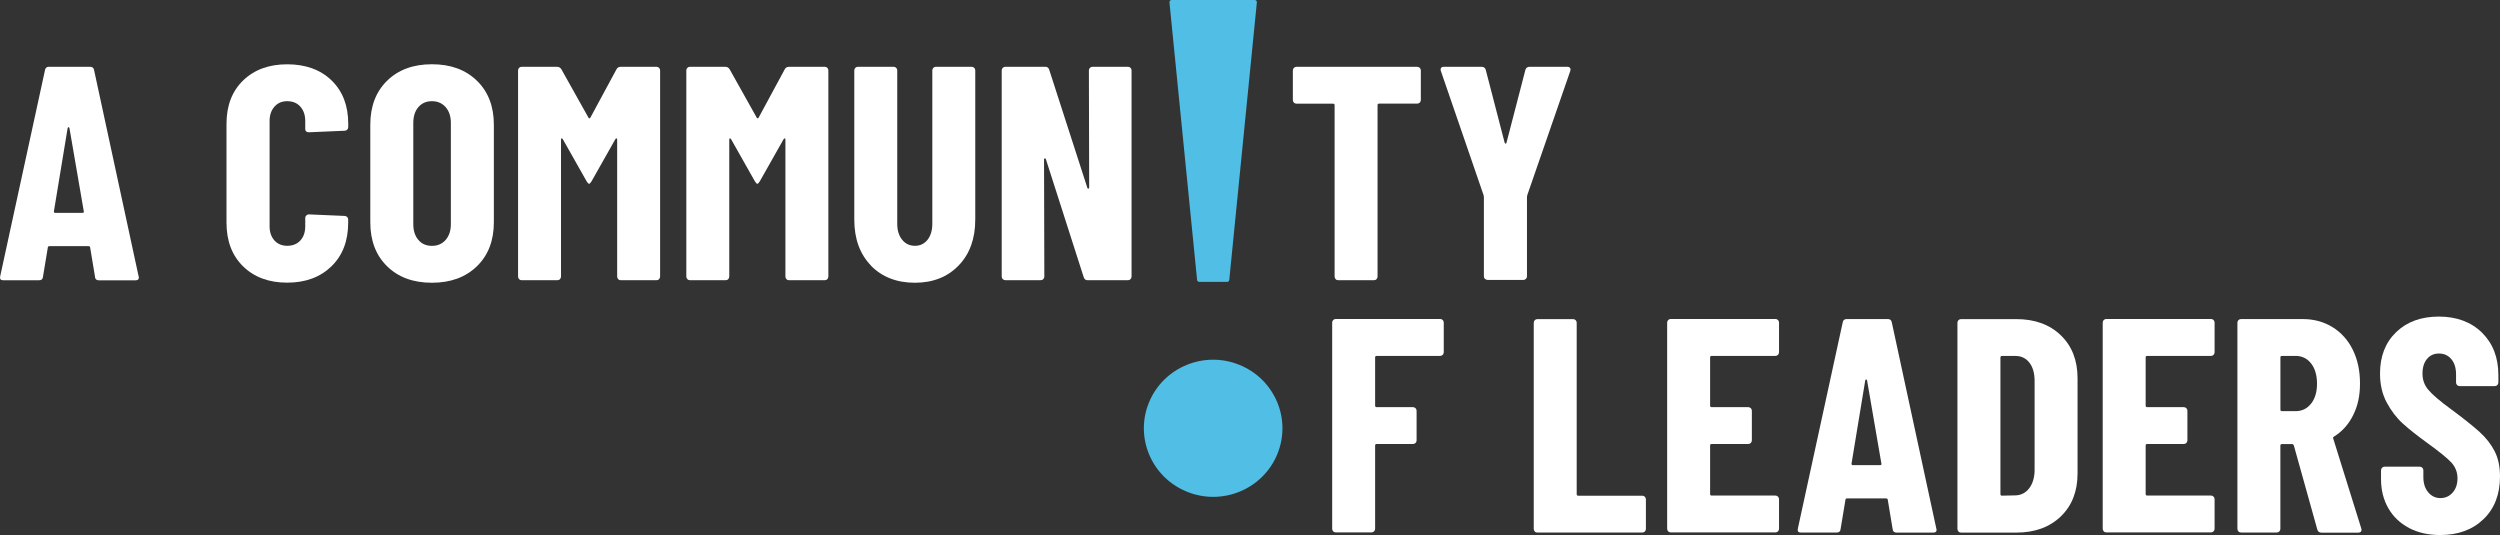 <?xml version="1.0" encoding="UTF-8"?> <svg xmlns="http://www.w3.org/2000/svg" width="1215" height="260" viewBox="0 0 1215 260" fill="none"><rect x="0" y="0" width="1215" height="260" fill="#333333" stroke="none"/><g clip-path="url(#clip0_904_4463)"><path d="M46.191 134.586L43.828 120.363C43.828 119.877 43.527 119.622 42.948 119.622H24.114C23.512 119.622 23.234 119.877 23.234 120.363L20.871 134.586C20.779 135.675 20.13 136.208 18.949 136.208H1.575C0.301 136.208 -0.209 135.559 0.092 134.285L21.867 34.075C22.053 32.986 22.701 32.453 23.79 32.453H43.805C44.893 32.453 45.542 32.986 45.727 34.075L67.363 134.285L67.502 134.887C67.502 135.767 66.97 136.231 65.881 136.231H48.09C46.909 136.231 46.26 135.698 46.167 134.609L46.191 134.586ZM26.779 103.453H40.121C40.608 103.453 40.816 103.198 40.724 102.712L33.751 62.243C33.658 61.942 33.496 61.803 33.311 61.803C33.126 61.803 32.964 61.942 32.871 62.243L26.199 102.712C26.199 103.198 26.385 103.453 26.802 103.453H26.779Z" fill="white"></path><path d="M118.164 129.468C112.767 124.187 110.08 117.098 110.08 108.203V60.16C110.08 51.357 112.767 44.338 118.164 39.103C123.562 33.868 130.696 31.25 139.592 31.25C148.487 31.25 155.784 33.868 161.158 39.103C166.556 44.338 169.243 51.357 169.243 60.16V61.781C169.243 62.267 169.057 62.684 168.733 63.032C168.386 63.379 167.969 63.541 167.482 63.541L150.132 64.283C148.95 64.283 148.348 63.75 148.348 62.661V58.816C148.348 55.944 147.56 53.627 145.985 51.843C144.41 50.06 142.279 49.179 139.615 49.179C136.951 49.179 134.959 50.06 133.384 51.843C131.808 53.627 131.021 55.944 131.021 58.816V109.963C131.021 112.836 131.808 115.129 133.384 116.867C134.959 118.604 137.044 119.461 139.615 119.461C142.186 119.461 144.41 118.604 145.985 116.867C147.56 115.129 148.348 112.836 148.348 109.963V105.956C148.348 105.47 148.51 105.053 148.858 104.705C149.205 104.358 149.622 104.195 150.109 104.195L167.459 104.937C167.946 104.937 168.363 105.122 168.71 105.446C169.057 105.794 169.22 106.211 169.22 106.697V108.18C169.22 117.075 166.509 124.163 161.066 129.445C155.622 134.726 148.464 137.367 139.569 137.367C130.673 137.367 123.538 134.726 118.141 129.445L118.164 129.468Z" fill="white"></path><path d="M188.122 129.398C182.679 124.07 179.968 116.936 179.968 108.041V60.599C179.968 51.704 182.679 44.593 188.122 39.242C193.566 33.914 200.817 31.227 209.921 31.227C219.024 31.227 226.298 33.891 231.788 39.242C237.278 44.569 240.012 51.704 240.012 60.599V108.041C240.012 116.936 237.278 124.047 231.788 129.398C226.298 134.726 219.024 137.413 209.921 137.413C200.817 137.413 193.566 134.749 188.122 129.398ZM216.592 116.588C218.26 114.666 219.117 112.118 219.117 108.944V59.719C219.117 56.569 218.283 54.021 216.592 52.075C214.901 50.152 212.677 49.179 209.921 49.179C207.164 49.179 204.963 50.152 203.318 52.075C201.674 53.997 200.863 56.545 200.863 59.719V108.944C200.863 112.118 201.674 114.642 203.318 116.588C204.94 118.511 207.141 119.484 209.921 119.484C212.7 119.484 214.901 118.511 216.592 116.588Z" fill="white"></path><path d="M301.862 32.453H319.05C319.537 32.453 319.954 32.638 320.301 32.963C320.649 33.31 320.811 33.727 320.811 34.214V134.424C320.811 134.91 320.625 135.327 320.301 135.675C319.977 136.022 319.537 136.184 319.05 136.184H301.7C301.213 136.184 300.773 136.022 300.449 135.675C300.101 135.327 299.939 134.91 299.939 134.424V67.849C299.939 67.455 299.847 67.246 299.638 67.246C299.43 67.246 299.244 67.385 299.036 67.687L287.476 88.141C286.99 88.928 286.596 89.322 286.295 89.322C285.994 89.322 285.6 88.928 285.114 88.141L273.554 67.687C273.346 67.385 273.161 67.246 272.952 67.246C272.744 67.246 272.651 67.455 272.651 67.849V134.424C272.651 134.91 272.466 135.327 272.141 135.675C271.817 136.022 271.377 136.184 270.89 136.184H253.54C253.053 136.184 252.636 136.022 252.289 135.675C251.941 135.327 251.779 134.91 251.779 134.424V34.214C251.779 33.727 251.941 33.31 252.289 32.963C252.636 32.615 253.053 32.453 253.54 32.453H270.589C271.585 32.453 272.327 32.847 272.813 33.635L286.017 57.216C286.318 57.61 286.619 57.61 286.897 57.216L299.638 33.635C300.032 32.847 300.773 32.453 301.862 32.453Z" fill="white"></path><path d="M383.634 32.453H400.823C401.309 32.453 401.726 32.638 402.074 32.963C402.421 33.31 402.583 33.727 402.583 34.214V134.424C402.583 134.91 402.398 135.327 402.074 135.675C401.749 136.022 401.309 136.184 400.823 136.184H383.472C382.986 136.184 382.546 136.022 382.221 135.675C381.874 135.327 381.712 134.91 381.712 134.424V67.849C381.712 67.455 381.619 67.246 381.41 67.246C381.202 67.246 381.017 67.385 380.808 67.687L369.249 88.141C368.762 88.928 368.369 89.322 368.067 89.322C367.766 89.322 367.373 88.928 366.886 88.141L355.327 67.687C355.118 67.385 354.933 67.246 354.724 67.246C354.516 67.246 354.423 67.455 354.423 67.849V134.424C354.423 134.91 354.238 135.327 353.914 135.675C353.589 136.022 353.149 136.184 352.663 136.184H335.312C334.826 136.184 334.409 136.022 334.061 135.675C333.714 135.327 333.552 134.91 333.552 134.424V34.214C333.552 33.727 333.714 33.31 334.061 32.963C334.409 32.615 334.826 32.453 335.312 32.453H352.362C353.358 32.453 354.099 32.847 354.586 33.635L367.79 57.216C368.091 57.61 368.392 57.61 368.67 57.216L381.41 33.635C381.804 32.847 382.546 32.453 383.634 32.453Z" fill="white"></path><path d="M423.27 129.027C417.872 123.444 415.185 116.008 415.185 106.719V34.214C415.185 33.727 415.347 33.31 415.695 32.963C416.042 32.615 416.459 32.453 416.946 32.453H434.296C434.783 32.453 435.2 32.638 435.547 32.963C435.895 33.31 436.057 33.727 436.057 34.214V108.781C436.057 111.954 436.844 114.502 438.419 116.494C439.995 118.463 442.08 119.46 444.651 119.46C447.222 119.46 449.261 118.463 450.813 116.494C452.342 114.525 453.106 111.954 453.106 108.781V34.214C453.106 33.727 453.268 33.31 453.616 32.963C453.963 32.615 454.38 32.453 454.867 32.453H472.217C472.704 32.453 473.121 32.638 473.468 32.963C473.815 33.31 473.978 33.727 473.978 34.214V106.719C473.978 116.008 471.29 123.444 465.893 129.027C460.496 134.609 453.407 137.412 444.628 137.412C435.848 137.412 428.598 134.609 423.2 129.027H423.27Z" fill="white"></path><path d="M529.735 32.963C530.083 32.615 530.5 32.453 530.986 32.453H548.175C548.661 32.453 549.078 32.638 549.426 32.963C549.773 33.31 549.935 33.727 549.935 34.214V134.424C549.935 134.91 549.75 135.327 549.426 135.675C549.078 136.022 548.661 136.184 548.175 136.184H528.6C527.604 136.184 526.979 135.698 526.678 134.702L508.285 77.323C508.192 77.022 508.007 76.906 507.775 76.952C507.52 76.999 507.404 77.184 507.404 77.462L507.543 134.401C507.543 134.887 507.358 135.304 507.034 135.652C506.709 135.999 506.269 136.161 505.783 136.161H488.595C488.108 136.161 487.691 135.999 487.344 135.652C486.996 135.304 486.834 134.887 486.834 134.401V34.214C486.834 33.727 486.996 33.31 487.344 32.963C487.691 32.615 488.108 32.453 488.595 32.453H508.007C509.003 32.453 509.628 32.94 509.929 33.936L528.461 91.314C528.554 91.616 528.739 91.731 528.971 91.685C529.226 91.639 529.342 91.454 529.342 91.175L529.203 34.237C529.203 33.75 529.365 33.333 529.712 32.986L529.735 32.963Z" fill="white"></path><path d="M690.013 32.963C690.361 33.31 690.523 33.727 690.523 34.214V48.599C690.523 49.086 690.338 49.526 690.013 49.85C689.689 50.174 689.249 50.36 688.762 50.36H670.231C669.744 50.36 669.489 50.614 669.489 51.101V134.424C669.489 134.911 669.304 135.328 668.98 135.675C668.655 136.023 668.215 136.185 667.729 136.185H650.378C649.892 136.185 649.452 136.023 649.127 135.675C648.78 135.328 648.618 134.911 648.618 134.424V51.124C648.618 50.638 648.363 50.383 647.876 50.383H630.086C629.599 50.383 629.182 50.221 628.835 49.873C628.487 49.526 628.325 49.109 628.325 48.622V34.237C628.325 33.751 628.487 33.334 628.835 32.986C629.182 32.639 629.599 32.477 630.086 32.477H688.786C689.272 32.477 689.689 32.662 690.037 32.986L690.013 32.963Z" fill="white"></path><path d="M721.68 135.559C721.333 135.212 721.171 134.795 721.171 134.308V95.762L721.032 94.882L700.276 34.538C700.183 34.353 700.137 34.098 700.137 33.797C700.137 32.916 700.67 32.453 701.758 32.453H719.989C721.078 32.453 721.773 32.94 722.074 33.936L731.27 69.378C731.363 69.679 731.525 69.818 731.711 69.818C731.896 69.818 732.058 69.679 732.151 69.378L741.347 33.936C741.648 32.94 742.343 32.453 743.432 32.453H761.663C762.265 32.453 762.705 32.638 763.006 32.963C763.307 33.31 763.354 33.82 763.145 34.515L742.251 94.859L742.112 95.739V134.285C742.112 134.771 741.926 135.212 741.602 135.536C741.255 135.883 740.838 136.045 740.351 136.045H723C722.514 136.045 722.097 135.883 721.75 135.536L721.68 135.559Z" fill="white"></path><path d="M609.816 0H569.394C568.791 0 568.305 0.533 568.351 1.135L581.787 136.069C581.833 136.602 582.296 136.996 582.829 136.996H596.381C596.914 136.996 597.354 136.602 597.423 136.069L610.836 1.135C610.905 0.533 610.419 0 609.793 0H609.816Z" fill="#50BEE5"></path><path d="M620.704 220.897C613.592 237.9 593.879 245.985 576.714 238.919C559.525 231.877 551.371 212.396 558.483 195.393C565.594 178.39 585.308 170.306 602.473 177.371C619.661 184.413 627.815 203.894 620.704 220.897Z" fill="#50BEE5"></path><path d="M701.133 172.461C700.785 172.808 700.368 172.97 699.882 172.97H669.049C668.563 172.97 668.308 173.225 668.308 173.711V197.131C668.308 197.617 668.563 197.872 669.049 197.872H686.701C687.188 197.872 687.605 198.057 687.952 198.382C688.299 198.729 688.462 199.146 688.462 199.633V214.018C688.462 214.504 688.299 214.945 687.952 215.269C687.605 215.616 687.188 215.778 686.701 215.778H669.049C668.563 215.778 668.308 216.033 668.308 216.52V256.988C668.308 257.475 668.123 257.892 667.799 258.239C667.451 258.587 667.034 258.749 666.548 258.749H649.197C648.711 258.749 648.27 258.587 647.946 258.239C647.599 257.892 647.437 257.475 647.437 256.988V156.778C647.437 156.292 647.599 155.875 647.946 155.527C648.294 155.18 648.711 155.018 649.197 155.018H699.905C700.392 155.018 700.809 155.18 701.156 155.527C701.503 155.875 701.666 156.292 701.666 156.778V171.163C701.666 171.65 701.503 172.09 701.156 172.414L701.133 172.461Z" fill="white"></path><path d="M745.911 258.31C745.563 257.962 745.401 257.545 745.401 257.059V156.848C745.401 156.362 745.563 155.945 745.911 155.598C746.258 155.25 746.675 155.088 747.161 155.088H764.512C764.998 155.088 765.415 155.25 765.763 155.598C766.11 155.945 766.272 156.362 766.272 156.848V240.172C766.272 240.658 766.527 240.913 767.014 240.913H798.147C798.634 240.913 799.051 241.098 799.398 241.423C799.746 241.77 799.908 242.187 799.908 242.673V257.059C799.908 257.545 799.746 257.962 799.398 258.31C799.051 258.657 798.634 258.819 798.147 258.819H747.138C746.652 258.819 746.212 258.657 745.887 258.31H745.911Z" fill="white"></path><path d="M864.098 172.461C863.75 172.808 863.333 172.97 862.847 172.97H831.852C831.366 172.97 831.111 173.225 831.111 173.711V197.131C831.111 197.617 831.366 197.872 831.852 197.872H849.643C850.129 197.872 850.546 198.057 850.894 198.382C851.241 198.729 851.403 199.146 851.403 199.633V214.018C851.403 214.504 851.218 214.945 850.894 215.269C850.546 215.616 850.129 215.778 849.643 215.778H831.852C831.366 215.778 831.111 216.033 831.111 216.52V240.101C831.111 240.588 831.366 240.843 831.852 240.843H862.847C863.333 240.843 863.75 241.028 864.098 241.352C864.445 241.7 864.607 242.117 864.607 242.603V256.988C864.607 257.475 864.445 257.892 864.098 258.239C863.75 258.587 863.333 258.749 862.847 258.749H812C811.513 258.749 811.073 258.587 810.749 258.239C810.401 257.892 810.239 257.475 810.239 256.988V156.778C810.239 156.292 810.401 155.875 810.749 155.527C811.096 155.18 811.513 155.018 812 155.018H862.847C863.333 155.018 863.75 155.18 864.098 155.527C864.445 155.875 864.607 156.292 864.607 156.778V171.163C864.607 171.65 864.445 172.09 864.098 172.414V172.461Z" fill="white"></path><path d="M919.833 257.197L917.47 242.974C917.47 242.488 917.169 242.233 916.589 242.233H897.756C897.154 242.233 896.876 242.488 896.876 242.974L894.513 257.197C894.421 258.286 893.772 258.819 892.591 258.819H875.24C873.966 258.819 873.456 258.17 873.758 256.896L895.556 156.686C895.741 155.597 896.39 155.064 897.478 155.064H917.493C918.582 155.064 919.23 155.597 919.416 156.686L941.052 256.896L941.191 257.499C941.191 258.379 940.635 258.842 939.569 258.842H921.778C920.597 258.842 919.948 258.309 919.856 257.221L919.833 257.197ZM900.42 226.064H913.763C914.25 226.064 914.458 225.809 914.366 225.323L907.393 184.854C907.3 184.553 907.138 184.414 906.953 184.414C906.768 184.414 906.605 184.553 906.513 184.854L899.841 225.323C899.841 225.809 900.05 226.064 900.443 226.064H900.42Z" fill="white"></path><path d="M951.824 258.31C951.476 257.962 951.314 257.545 951.314 257.059V156.848C951.314 156.362 951.476 155.945 951.824 155.598C952.171 155.25 952.588 155.088 953.074 155.088H979.899C988.887 155.088 996.115 157.705 1001.54 162.941C1006.98 168.176 1009.69 175.148 1009.69 183.835V230.095C1009.69 238.782 1006.98 245.754 1001.54 250.99C996.092 256.225 988.887 258.842 979.899 258.842H953.074C952.588 258.842 952.148 258.68 951.824 258.333V258.31ZM972.95 240.89L979.621 240.751C982.285 240.658 984.463 239.523 986.154 237.346C987.845 235.168 988.725 232.296 988.818 228.751V185.156C988.818 181.403 987.984 178.438 986.293 176.26C984.602 174.083 982.332 172.994 979.482 172.994H972.95C972.464 172.994 972.209 173.249 972.209 173.735V240.148C972.209 240.635 972.464 240.89 972.95 240.89Z" fill="white"></path><path d="M1075.78 172.461C1075.43 172.808 1075.01 172.97 1074.53 172.97H1043.53C1043.05 172.97 1042.79 173.225 1042.79 173.711V197.131C1042.79 197.617 1043.05 197.872 1043.53 197.872H1061.32C1061.81 197.872 1062.23 198.057 1062.57 198.382C1062.92 198.729 1063.08 199.146 1063.08 199.633V214.018C1063.08 214.504 1062.9 214.945 1062.57 215.269C1062.23 215.616 1061.81 215.778 1061.32 215.778H1043.53C1043.05 215.778 1042.79 216.033 1042.79 216.52V240.101C1042.79 240.588 1043.05 240.843 1043.53 240.843H1074.53C1075.01 240.843 1075.43 241.028 1075.78 241.352C1076.13 241.7 1076.29 242.117 1076.29 242.603V256.988C1076.29 257.475 1076.13 257.892 1075.78 258.239C1075.43 258.587 1075.01 258.749 1074.53 258.749H1023.68C1023.19 258.749 1022.75 258.587 1022.43 258.239C1022.08 257.892 1021.92 257.475 1021.92 256.988V156.778C1021.92 156.292 1022.08 155.875 1022.43 155.527C1022.78 155.18 1023.19 155.018 1023.68 155.018H1074.53C1075.01 155.018 1075.43 155.18 1075.78 155.527C1076.13 155.875 1076.29 156.292 1076.29 156.778V171.163C1076.29 171.65 1076.13 172.09 1075.78 172.414V172.461Z" fill="white"></path><path d="M1126.21 257.336L1114.79 216.428C1114.58 216.034 1114.35 215.825 1114.05 215.825H1109C1108.51 215.825 1108.26 216.08 1108.26 216.567V257.035C1108.26 257.522 1108.07 257.939 1107.75 258.286C1107.4 258.634 1106.98 258.796 1106.5 258.796H1089.15C1088.66 258.796 1088.22 258.634 1087.89 258.286C1087.55 257.939 1087.38 257.522 1087.38 257.035V156.825C1087.38 156.338 1087.55 155.922 1087.89 155.574C1088.24 155.227 1088.66 155.064 1089.15 155.064H1119.1C1124.54 155.064 1129.38 156.385 1133.62 159.002C1137.86 161.62 1141.15 165.303 1143.49 170.052C1145.81 174.801 1146.96 180.244 1146.96 186.36C1146.96 192.475 1145.85 197.34 1143.63 201.788C1141.41 206.235 1138.32 209.687 1134.36 212.165C1134.15 212.258 1134.02 212.397 1133.92 212.536C1133.83 212.675 1133.83 212.86 1133.92 213.046L1147.57 256.78L1147.71 257.383C1147.71 258.379 1147.17 258.865 1146.08 258.865H1128.29C1127.21 258.865 1126.51 258.379 1126.21 257.383V257.336ZM1108.28 173.735V199.077C1108.28 199.564 1108.53 199.819 1109.02 199.819H1115.69C1118.75 199.819 1121.25 198.614 1123.17 196.182C1125.1 193.773 1126.07 190.53 1126.07 186.476C1126.07 182.422 1125.1 179.04 1123.17 176.608C1121.25 174.175 1118.75 172.971 1115.69 172.971H1109.02C1108.53 172.971 1108.28 173.226 1108.28 173.712V173.735Z" fill="white"></path><path d="M1170.82 256.595C1166.47 254.324 1163.11 251.128 1160.75 247.028C1158.38 242.927 1157.18 238.202 1157.18 232.874V228.565C1157.18 228.079 1157.34 227.662 1157.69 227.314C1158.04 226.967 1158.45 226.805 1158.94 226.805H1175.99C1176.48 226.805 1176.89 226.99 1177.24 227.314C1177.59 227.662 1177.75 228.079 1177.75 228.565V231.832C1177.75 234.889 1178.54 237.368 1180.11 239.244C1181.69 241.121 1183.68 242.07 1186.04 242.07C1188.41 242.07 1190.4 241.19 1191.97 239.406C1193.55 237.623 1194.34 235.306 1194.34 232.434C1194.34 229.561 1193.34 226.921 1191.37 224.79C1189.4 222.658 1185.53 219.531 1179.81 215.385C1174.88 211.817 1170.87 208.667 1167.81 205.887C1164.76 203.131 1162.14 199.702 1159.96 195.648C1157.78 191.595 1156.69 186.892 1156.69 181.564C1156.69 173.156 1159.31 166.438 1164.55 161.411C1169.78 156.361 1176.71 153.859 1185.3 153.859C1193.9 153.859 1200.99 156.477 1206.29 161.712C1211.57 166.947 1214.21 173.827 1214.21 182.329V185.896C1214.21 186.383 1214.03 186.823 1213.7 187.147C1213.38 187.471 1212.94 187.657 1212.45 187.657H1195.4C1194.92 187.657 1194.5 187.494 1194.15 187.147C1193.8 186.8 1193.64 186.383 1193.64 185.896V181.889C1193.64 178.831 1192.88 176.375 1191.35 174.545C1189.82 172.715 1187.8 171.812 1185.35 171.812C1182.89 171.812 1181.04 172.669 1179.56 174.406C1178.08 176.144 1177.33 178.53 1177.33 181.587C1177.33 184.645 1178.26 187.17 1180.16 189.44C1182.04 191.71 1185.74 194.884 1191.28 198.938C1197.42 203.478 1202.03 207.161 1205.13 209.987C1208.24 212.813 1210.67 215.917 1212.41 219.323C1214.14 222.728 1215 226.805 1215 231.554C1215 240.24 1212.34 247.167 1206.98 252.309C1201.66 257.452 1194.64 260.023 1185.93 260.023C1180.18 260.023 1175.16 258.888 1170.8 256.618L1170.82 256.595Z" fill="white"></path></g><defs><clipPath id="clip0_904_4463"><rect width="1215" height="260" fill="white"></rect></clipPath></defs></svg> 